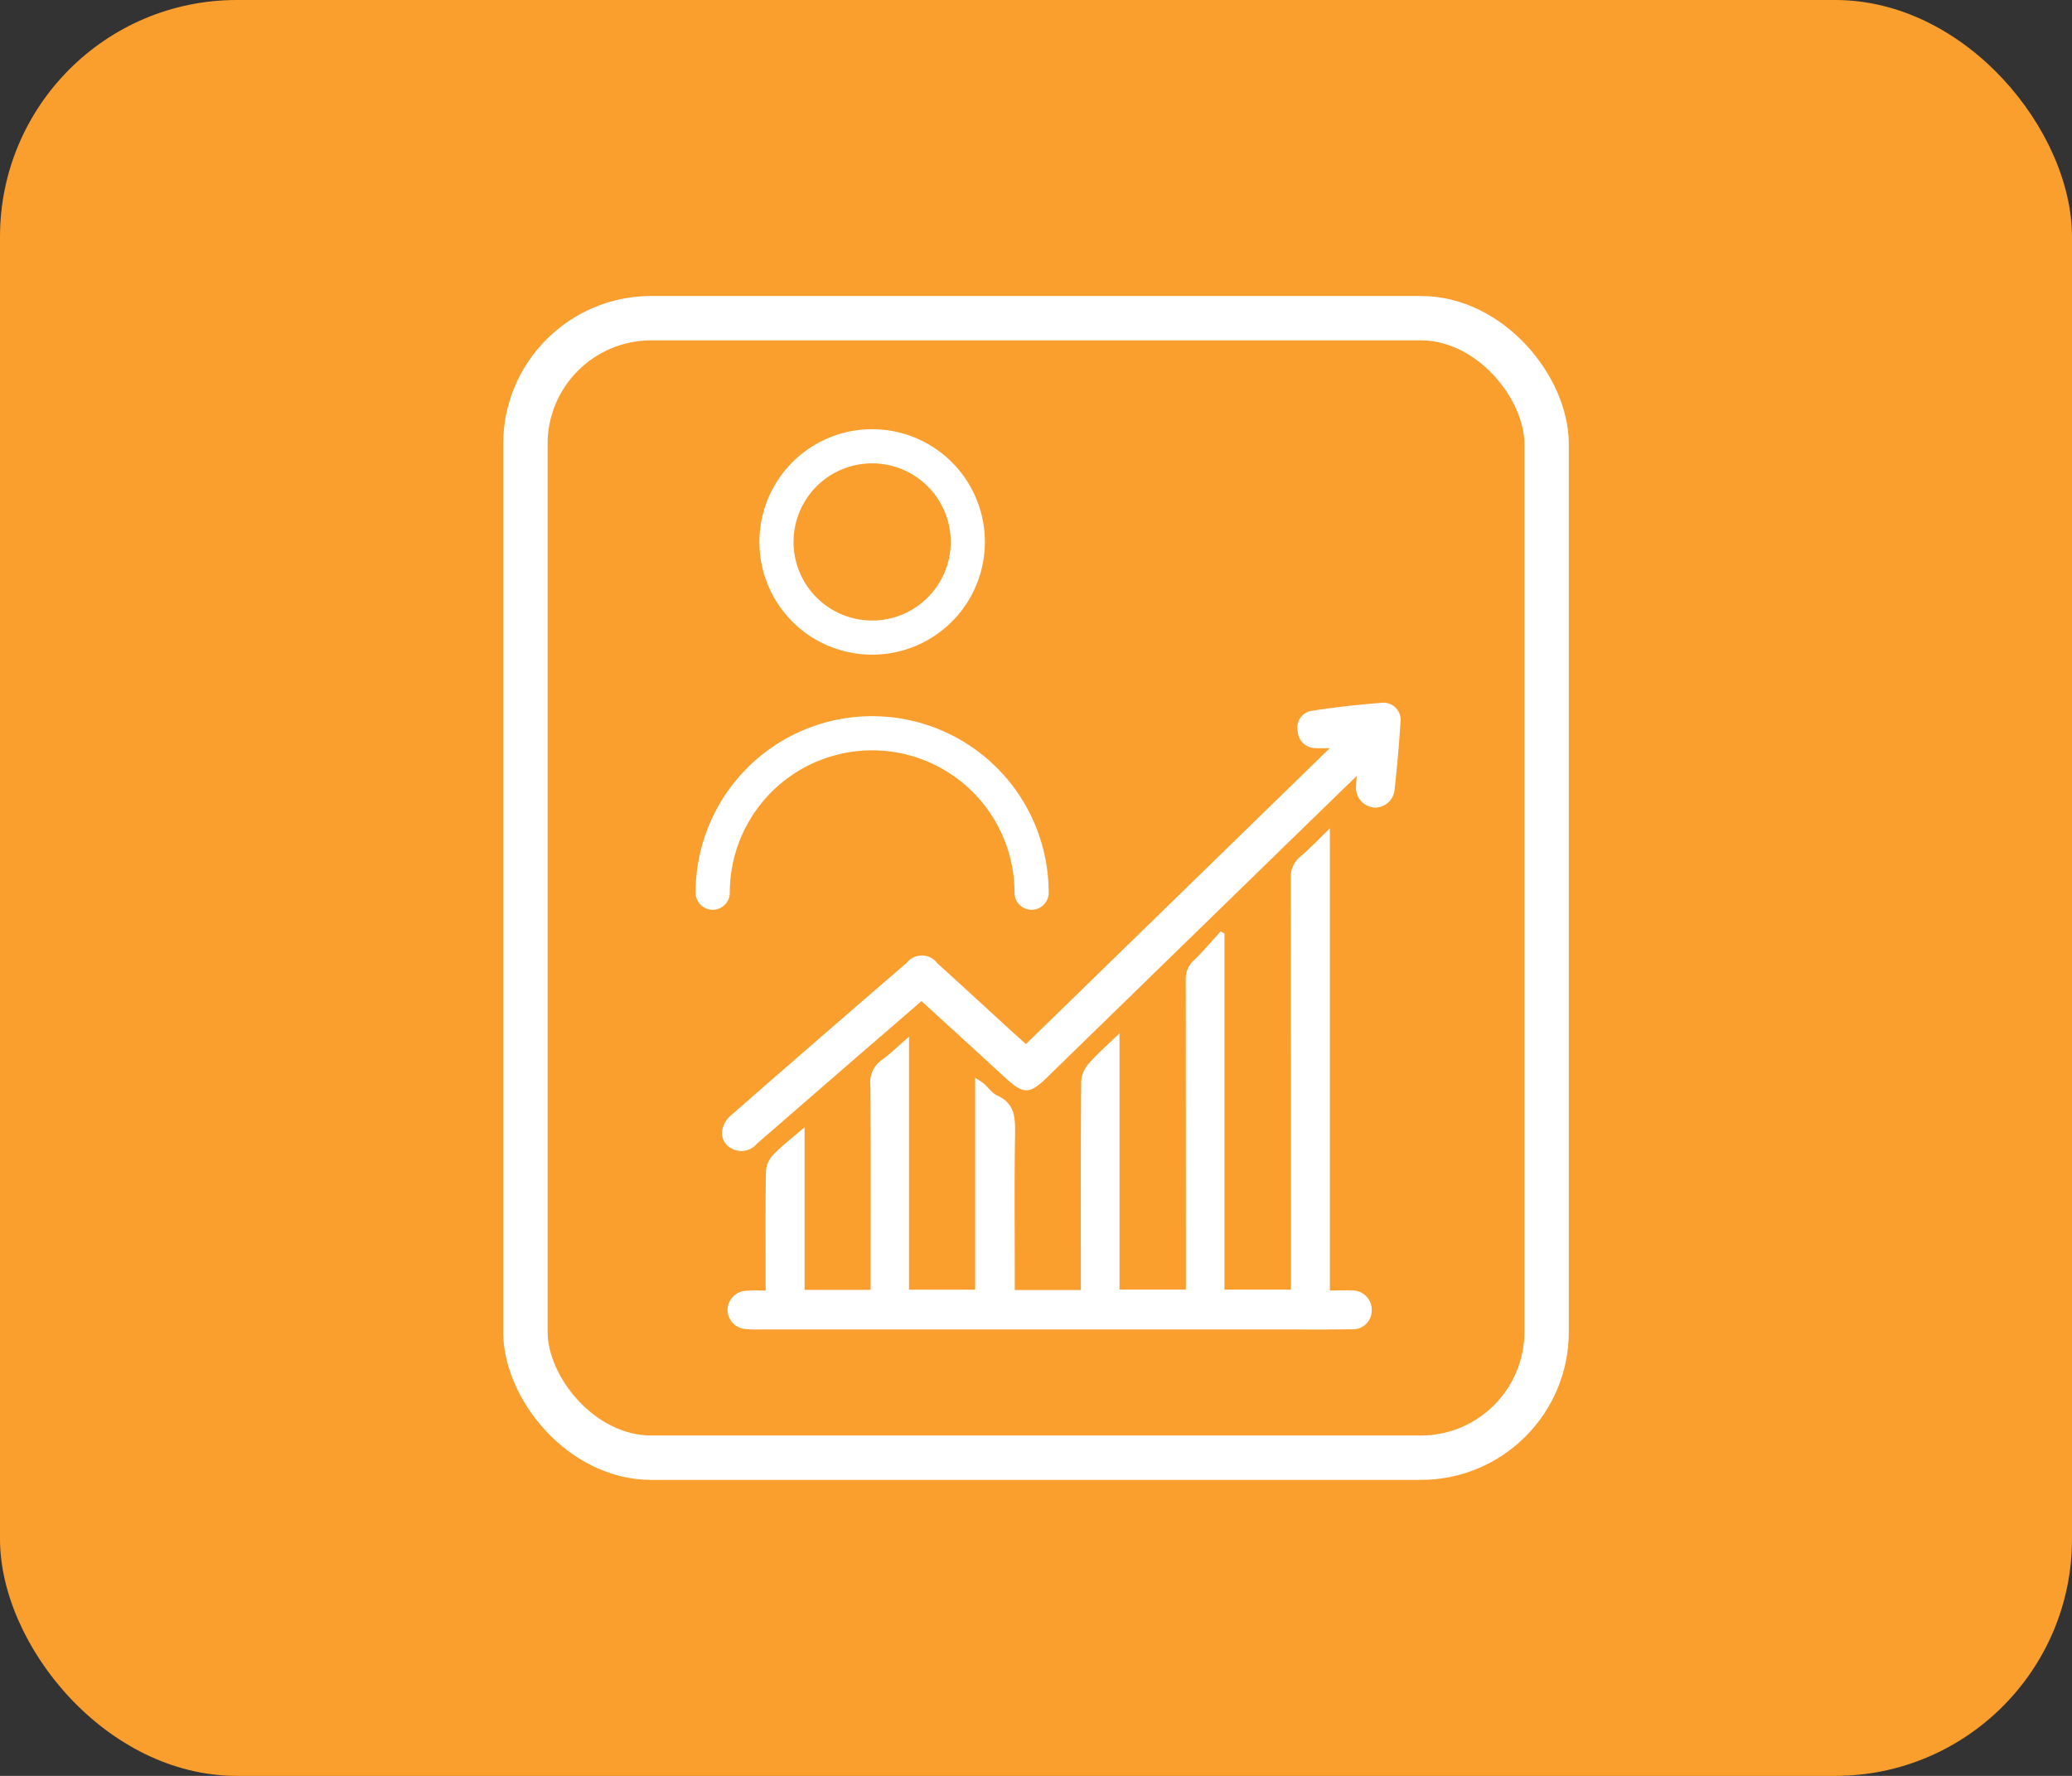 <svg xmlns="http://www.w3.org/2000/svg" width="70" height="60" viewBox="0 0 70 60">
  <rect x="0" y="0" width="70" height="60" fill="#333333" stroke="none"/>
  <g id="Group_206773" data-name="Group 206773" transform="translate(-1558 -887)">
    <rect id="Rectangle_28289" data-name="Rectangle 28289" width="70" height="60" rx="8" transform="translate(1558 887)" fill="#fa9e2d"/>
    <g id="Group_178986" data-name="Group 178986" transform="translate(-46 -3)">
      <g id="Group_178985" data-name="Group 178985" transform="translate(558.888 -1378.843)">
        <g id="kMnsN0.tif" transform="translate(1069.504 2292.586)">
          <g id="Group_86316" data-name="Group 86316" transform="translate(0 0)">
            <path id="Path_88840" data-name="Path 88840" d="M-1507.708,3532.5v5.495h2.231v-.46c0-2.15.009-4.3-.009-6.449a.919.919,0,0,1,.382-.855c.3-.218.567-.482.924-.791v8.548h2.234v-7.159a3.13,3.13,0,0,1,.3.2c.152.132.274.324.448.4.625.282.607.8.6,1.363-.025,1.584-.009,3.17-.009,4.756V3538h2.232v-.475c0-2.19-.006-4.381.011-6.571a.988.988,0,0,1,.241-.587c.3-.348.656-.655,1.054-1.042v8.659h2.242v-.462q0-5-.005-10a.835.835,0,0,1,.28-.665c.318-.306.6-.648.9-.974l.128.071v12.033h2.246v-.45q0-6.712-.005-13.423a.9.9,0,0,1,.33-.765c.323-.271.613-.582.991-.947v15.614c.266,0,.49-.011.713,0a.653.653,0,0,1,.7.673.632.632,0,0,1-.687.636c-.833.016-1.666.007-2.5.007h-17.534a3.216,3.216,0,0,1-.442-.015.656.656,0,0,1-.6-.646.662.662,0,0,1,.6-.645,6.043,6.043,0,0,1,.688-.005v-.669c0-1.129-.01-2.258.012-3.385a.883.883,0,0,1,.246-.539C-1508.472,3533.127-1508.133,3532.866-1507.708,3532.5Z" transform="translate(1510.498 -3518.158)" fill="#fff"/>
            <path id="Path_88842" data-name="Path 88842" d="M-1493.709,3410.182c-.824.8-1.6,1.557-2.382,2.315q-4.055,3.95-8.11,7.9c-.554.54-.778.535-1.357,0-.939-.863-1.882-1.722-2.852-2.61q-1.173,1.014-2.338,2.021-1.614,1.4-3.225,2.8a.678.678,0,0,1-.842.164.581.581,0,0,1-.315-.677.873.873,0,0,1,.262-.43q2.974-2.6,5.964-5.176a.65.65,0,0,1,1.03.021c.837.757,1.664,1.523,2.5,2.286.157.144.316.285.492.443l10.267-10a4.759,4.759,0,0,1-.509,0,.6.6,0,0,1-.577-.568.573.573,0,0,1,.475-.691c.781-.123,1.569-.208,2.358-.271a.579.579,0,0,1,.639.659c-.047.763-.115,1.526-.2,2.286a.661.661,0,0,1-.7.594.671.671,0,0,1-.6-.731C-1493.725,3410.428-1493.718,3410.339-1493.709,3410.182Z" transform="translate(1515.15 -3407.707)" fill="#fff"/>
          </g>
        </g>
        <path id="users-alt" d="M21.464,23.348a4.309,4.309,0,1,1,4.309-4.309A4.309,4.309,0,0,1,21.464,23.348Zm0-6.464a2.155,2.155,0,1,0,2.155,2.155A2.155,2.155,0,0,0,21.464,16.884ZM27.928,30.89A6.464,6.464,0,1,0,15,30.89a1.077,1.077,0,1,0,2.155,0,4.309,4.309,0,0,1,8.619,0,1.077,1.077,0,1,0,2.155,0Z" transform="translate(1053.112 2268.114)" fill="#fff" stroke="#fa9e2d" stroke-width="1"/>
      </g>
      <g id="Rectangle_28357" data-name="Rectangle 28357" transform="translate(1621 900)" fill="none" stroke="#fff" stroke-width="1.5">
        <rect width="36" height="40" rx="5" stroke="none"/>
        <rect x="0.75" y="0.75" width="34.5" height="38.5" rx="4.25" fill="none"/>
      </g>
    </g>
  </g>
</svg>
